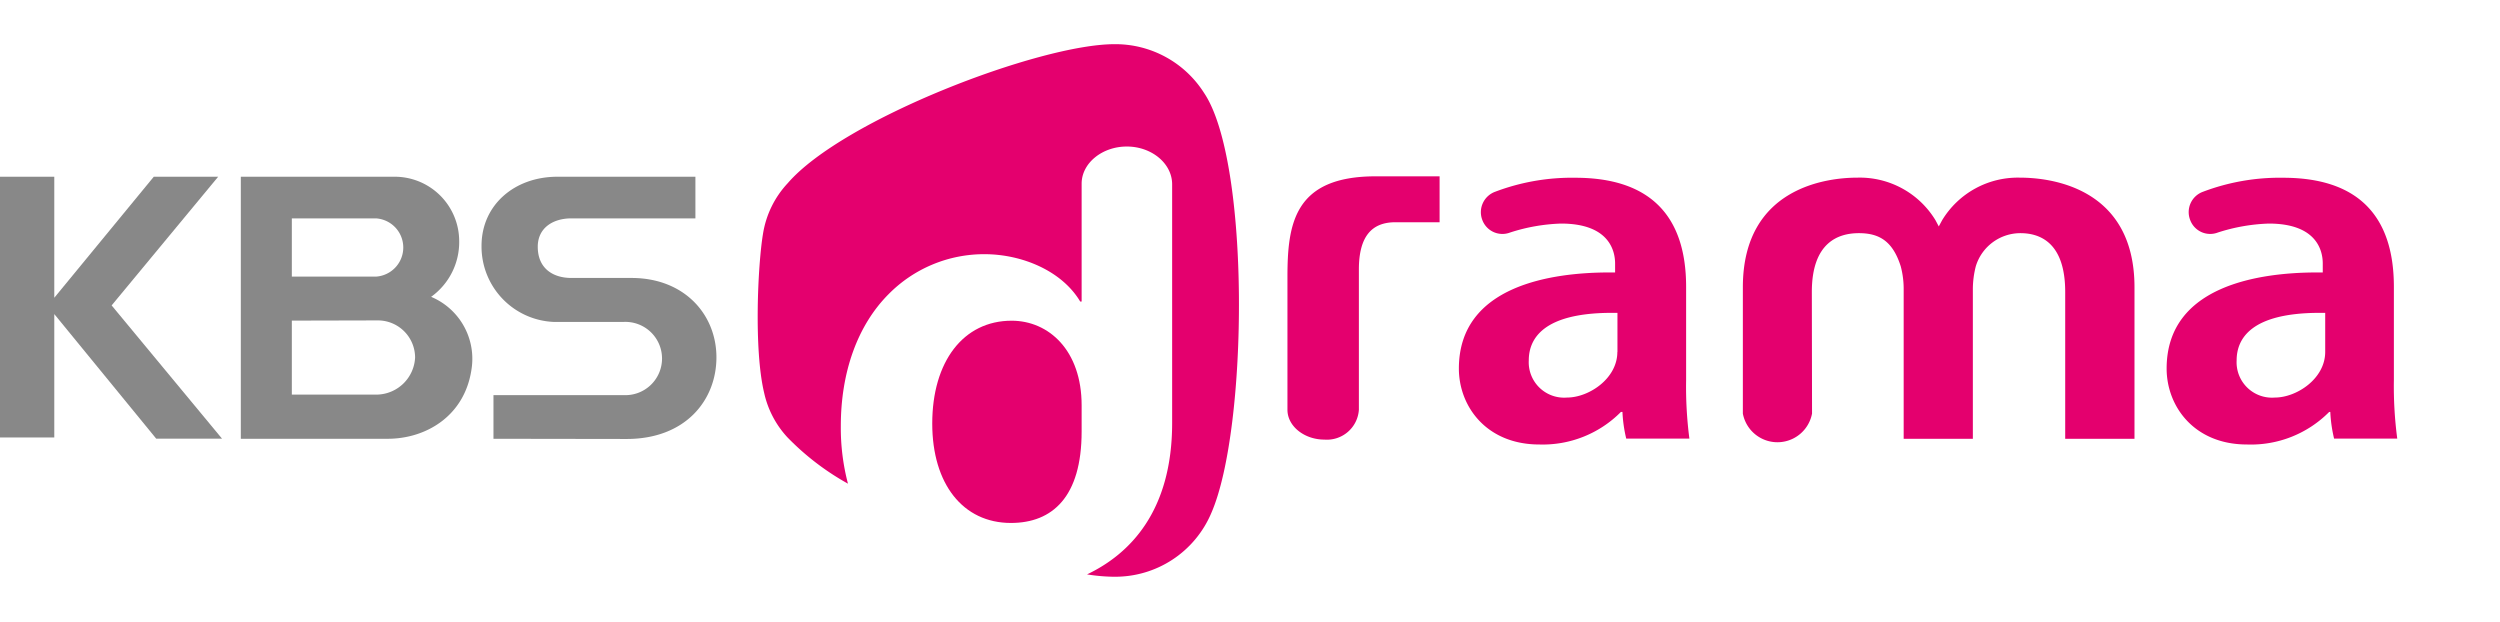<svg xmlns="http://www.w3.org/2000/svg" viewBox="0 0 245 61"><defs><style>.cls-1{fill:none;}.cls-2{fill:#888;}.cls-3{fill:#e4006e;}</style></defs><title>자산 23</title><g id="레이어_2" data-name="레이어 2"><g id="레이어_1-2" data-name="레이어 1"><rect class="cls-1" width="245" height="61"/><polygon class="cls-2" points="21.76 42.99 10.94 29.93 21.38 17.32 15.07 17.32 5.32 29.18 5.32 17.32 0 17.32 0 42.87 5.32 42.87 5.32 30.78 15.31 42.99 21.76 42.99"/><path class="cls-2" d="M38,43c3.75,0,7.7-2.26,8.25-7.13a6.58,6.58,0,0,0-4-6.78A6.6,6.6,0,0,0,45,23.57a6.32,6.32,0,0,0-6.4-6.25h-15V43ZM36.83,21.4a2.86,2.86,0,0,1,0,5.71H28.6V21.4Zm.16,10a3.65,3.65,0,0,1,3.69,3.63A3.82,3.82,0,0,1,37,38.67H28.6V31.42Z"/><path class="cls-2" d="M48.36,43V38.72H61.1a3.59,3.59,0,1,0,0-7.17H54.3a7.39,7.39,0,0,1-7.11-7.46c0-4,3.23-6.77,7.43-6.77H68.15V21.4H56c-1.82,0-3.3.94-3.3,2.78,0,2.12,1.48,3.06,3.3,3.06h5.88c5.22,0,8.33,3.61,8.33,7.78s-3,8-8.8,8Z"/><path class="cls-3" d="M177.56,28.61c0-4.86,2.6-5.76,4.61-5.76s3.32.79,4.1,3.24a8.61,8.61,0,0,1,.29,2.17V43h6.78V28.26a9.09,9.09,0,0,1,.29-2.17A4.57,4.57,0,0,1,198,22.85c2,0,4.39,1,4.39,5.76V43h6.79V28.15c0-10-8.58-10.74-11.21-10.74a8.67,8.67,0,0,0-7.64,4.17l-.33.61h0l-.33-.62A8.68,8.68,0,0,0,182,17.41c-2.63,0-11.2.77-11.2,10.74V40.53a3.45,3.45,0,0,0,6.78,0Z"/><path class="cls-3" d="M141.08,17.28h-6.27c-8,0-8.64,4.67-8.64,9.88v13c0,1.62,1.67,2.92,3.61,2.92a3.14,3.14,0,0,0,3.39-2.92V26.41c0-3.24,1.26-4.63,3.58-4.63h4.33Z"/><path class="cls-3" d="M159,40.37a13.74,13.74,0,0,0,.37,2.61h6.19a39.33,39.33,0,0,1-.32-5.74V28.11c0-7.09-3.66-10.69-10.86-10.69a21.21,21.21,0,0,0-7.85,1.37h0a2.13,2.13,0,0,0-1.27,2.75,2.1,2.1,0,0,0,2.72,1.25h0a17.91,17.91,0,0,1,5-.88c4.78,0,5.3,2.74,5.3,3.91v.88h-.56c-5.51,0-14.75,1.22-14.75,9.42,0,3.7,2.7,7.44,7.88,7.44a10.79,10.79,0,0,0,8-3.19Zm-.5-5.88c0,2.63-2.81,4.47-4.93,4.47a3.47,3.47,0,0,1-3.75-3.64c0-2.13,1.42-4.66,8.13-4.66h.56v3.83Z"/><path class="cls-3" d="M228.37,40.37a13.74,13.74,0,0,0,.37,2.61h6.19a39.05,39.05,0,0,1-.33-5.74V28.11c0-7.09-3.65-10.69-10.85-10.69a21.21,21.21,0,0,0-7.85,1.37h0a2.12,2.12,0,0,0-1.27,2.75,2.09,2.09,0,0,0,2.71,1.25h0a18,18,0,0,1,5-.88c4.78,0,5.29,2.74,5.29,3.91v.88h-.55c-5.51,0-14.75,1.22-14.75,9.42,0,3.7,2.7,7.44,7.87,7.44a10.8,10.8,0,0,0,8.06-3.19Zm-.5-5.88c0,2.63-2.81,4.47-4.93,4.47a3.47,3.47,0,0,1-3.75-3.64c0-2.13,1.41-4.66,8.13-4.66h.55v3.83Z"/><path class="cls-3" d="M106,42.29V39.72c0-5.38-3.22-8.29-6.86-8.29-4.73,0-7.78,4-7.78,10.08,0,5.91,3,9.74,7.71,9.74C103.14,51.25,106,48.69,106,42.29Z"/><path class="cls-3" d="M118,9.11a10.29,10.29,0,0,0-8.79-4.78c-7.32,0-26.59,7.36-32,13.61a9.42,9.42,0,0,0-2.44,5h0c-.5,3-.9,11.27.11,15.53v0a9.38,9.38,0,0,0,2.28,4.38,25.54,25.54,0,0,0,5.94,4.55,21.53,21.53,0,0,1-.7-5.65c0-5.27,1.63-9.86,4.68-12.92a13.15,13.15,0,0,1,9.4-3.92c3.66,0,7.58,1.62,9.38,4.64H106L106,18c0-2,2-3.64,4.43-3.64s4.44,1.66,4.44,3.7V41.45c0,8.65-4.14,12.84-8.34,14.84a17.69,17.69,0,0,0,2.53.23h.12a10.22,10.22,0,0,0,9.53-6.25C122.32,42,122.55,15.87,118,9.11Z"/></g></g></svg>